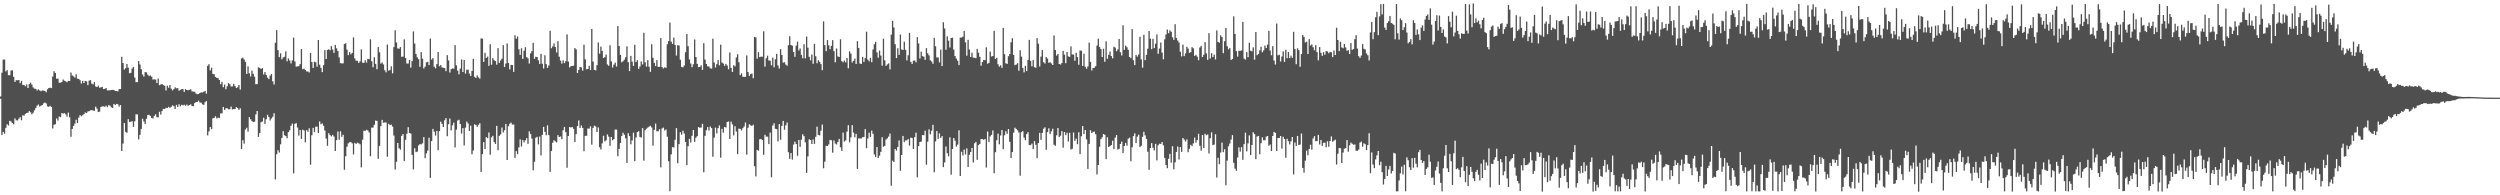 <svg xmlns="http://www.w3.org/2000/svg" width="1920" height="150"><path fill="#4f4f4f" d="M0 74.098h1v1.718H0zM1 55.81h1v47.916H1zM2 45.772h1v55.56H2zM3 45.73h1v56.947H3zM4 54.852h1v43.372H4zM5 53.877h1v41.54H5zM6 57.769h1v38.584H6zM7 57.826h1v34.94H7zM8 54.161h1v39.137H8zM9 53.948h1v40.521H9zM10 58.971h1v36.44H10zM11 62.919h1v27.987H11zM12 61.568h1v30.781H12zM13 61.66h1v30.868H13zM14 61.458h1v29.657H14zM15 63.865h1v26.104H15zM16 62.092h1v30.25H16zM17 65.144h1v23.45H17zM18 65.342h1v23.465H18zM19 66.259h1v21.242H19zM20 64.844h1v21.934H20zM21 67.588h1v18.941H21zM22 64.573h1v20.737H22zM23 63.452h1v22.79H23zM24 64.984h1v22.81H24zM25 67.099h1v19.483H25zM26 68.122h1v16.619H26zM27 68.267h1v14.745H27zM28 69.498h1v11.656H28zM29 68.616h1v11.67H29zM30 69.416h1v12.394H30zM31 70.082h1v11.127H31zM32 69.411h1v11.232H32zM33 69.576h1v9.806H33zM34 69.9h1v8.772H34zM35 70.833h1v8.64H35zM36 68.571h1v13.082H36zM37 67.576h1v14.489H37zM38 67.351h1v13.972H38zM39 67.666h1v14.548H39zM40 58.758h1v39.92H40zM41 54.668h1v41.2H41zM42 56.026h1v39.347H42zM43 60.419h1v30.549H43zM44 60.409h1v32.176H44zM45 63.523h1v25.929H45zM46 63.544h1v26.437H46zM47 62.977h1v23.837H47zM48 61.008h1v26.215H48zM49 61.987h1v24.901H49zM50 62.454h1v25.353H50zM51 63.14h1v26.412H51zM52 62.106h1v24.394H52zM53 62.199h1v27.911H53zM54 55.707h1v49.348H54zM55 57.89h1v41.11H55zM56 58.688h1v38.004H56zM57 59.577h1v35.355H57zM58 57.012h1v34.933H58zM59 60.464h1v34.073H59zM60 60.569h1v29.763H60zM61 61.604h1v26.767H61zM62 64.149h1v25.181H62zM63 62.074h1v26.456H63zM64 63.739h1v23.927H64zM65 62.108h1v24.286H65zM66 62.511h1v24.347H66zM67 65.403h1v20.274H67zM68 61.883h1v23.475H68zM69 61.601h1v23.13H69zM70 64.185h1v20.4H70zM71 64.805h1v20.058H71zM72 63.04h1v22.07H72zM73 66.423h1v15.478H73zM74 66.853h1v16.59H74zM75 65.82h1v20.232H75zM76 67.327h1v18.393H76zM77 67.134h1v15.065H77zM78 66.676h1v15.002H78zM79 68.407h1v13.257H79zM80 68.27h1v13.786H80zM81 67.652h1v13.492H81zM82 69.418h1v12.924H82zM83 69.394h1v11.345H83zM84 69.364h1v11.777H84zM85 69.069h1v13.371H85zM86 69.018h1v13.859H86zM87 69.063h1v10.773H87zM88 69.912h1v10.728H88zM89 69.939h1v9.855H89zM90 70.214h1v9.885H90zM91 68.397h1v13.474H91zM92 68.343h1v12.337H92zM93 43.611h1v72.399H93zM94 48.454h1v61.776H94zM95 53.428h1v41.096H95zM96 52.386h1v48.873H96zM97 49.094h1v52.771H97zM98 51.95h1v39.536H98zM99 56.268h1v37.47H99zM100 55.896h1v37.553H100zM101 52.644h1v40.462H101zM102 51.529h1v45.916H102zM103 59.52h1v33.595H103zM104 63.122h1v24.668H104zM105 63.029h1v24.836H105zM106 46.889h1v60.227H106zM107 49.515h1v54.004H107zM108 53.118h1v45.911H108zM109 57.168h1v34.013H109zM110 58.821h1v34.461H110zM111 55.409h1v39.754H111zM112 55.548h1v35.621H112zM113 57.356h1v31.01H113zM114 58.457h1v29.689H114zM115 57.931h1v31.107H115zM116 58.907h1v31.707H116zM117 61.1h1v29.869H117zM118 60.934h1v28.104H118zM119 61.08h1v26.721H119zM120 63.741h1v26.217H120zM121 60.339h1v29.82H121zM122 65.422h1v20.453H122zM123 64.894h1v23.145H123zM124 64.576h1v20.677H124zM125 65.395h1v18.237H125zM126 65.856h1v17.866H126zM127 69.495h1v13.297H127zM128 65.773h1v17.206H128zM129 67.381h1v14.654H129zM130 65.284h1v17.597H130zM131 68.023h1v14.033H131zM132 69.374h1v11.548H132zM133 68.496h1v13.053H133zM134 67.049h1v16.648H134zM135 67.854h1v12.698H135zM136 67.616h1v14.518H136zM137 69.642h1v10.432H137zM138 69.003h1v12.643H138zM139 68.522h1v11.955H139zM140 68.405h1v12.499H140zM141 70.577h1v9.857H141zM142 68.437h1v12.724H142zM143 69.126h1v11.191H143zM144 69.344h1v11.895H144zM145 68.989h1v11.641H145zM146 68.579h1v11.556H146zM147 70.171h1v11.312H147zM148 70.417h1v11.15H148zM149 70.461h1v8.724H149zM150 71.827h1v6.603H150zM151 72.389h1v5.938H151zM152 72.212h1v5.164H152zM153 71.437h1v7.241H153zM154 70.904h1v7.956H154zM155 71.007h1v9.112H155zM156 70.429h1v10.105H156zM157 69.789h1v8.775H157zM158 71.934h1v5.663H158zM159 50.521h1v53.395H159zM160 49.321h1v51.635H160zM161 54.06h1v43.541H161zM162 51.992h1v47.188H162zM163 56.753h1v34.11H163zM164 57.018h1v33.551H164zM165 59.086h1v30.198H165zM166 59.807h1v31.177H166zM167 60.044h1v30.265H167zM168 61.437h1v29.128H168zM169 64.688h1v22.389H169zM170 62.892h1v24.197H170zM171 66.962h1v15.168H171zM172 64.917h1v19.547H172zM173 68.557h1v14.593H173zM174 66.272h1v16.89H174zM175 63.776h1v20.136H175zM176 64.644h1v19.296H176zM177 66.408h1v15.47H177zM178 66.371h1v17.681H178zM179 64.391h1v19.399H179zM180 66.066h1v17.671H180zM181 67.595h1v14.665H181zM182 67.044h1v15.912H182zM183 65.266h1v19.166H183zM184 68.805h1v14.335H184zM185 44.88h1v69.601H185zM186 44.3h1v63.367H186zM187 45.649h1v64.679H187zM188 47.53h1v51.946H188zM189 56.784h1v41.292H189zM190 50.95h1v50.176H190zM191 56.302h1v33.596H191zM192 58.704h1v32.889H192zM193 54.198h1v38.838H193zM194 56.755h1v37.015H194zM195 58.88h1v34.563H195zM196 64.646h1v23.266H196zM197 64.571h1v20.669H197zM198 51.698h1v53.476H198zM199 52.216h1v49.905H199zM200 53.004h1v40.823H200zM201 52.333h1v40.935H201zM202 57.118h1v33.285H202zM203 55.348h1v39.851H203zM204 57.669h1v33.911H204zM205 59.654h1v28.488H205zM206 60.777h1v29.066H206zM207 58.093h1v34.467H207zM208 56.858h1v34.151H208zM209 62.44h1v27.189H209zM210 64.945h1v22.05H210zM211 32.808h1v105.013H211zM212 23.123h1v95.378H212zM213 38.512h1v76.851H213zM214 43.945h1v73.181H214zM215 40.967h1v69.889H215zM216 45.563h1v60.394H216zM217 44.145h1v56.604H217zM218 43.568h1v60.324H218zM219 39.472h1v65.053H219zM220 47.101h1v59.1H220zM221 44.891h1v56.611H221zM222 46.444h1v53.676H222zM223 48.705h1v47.888H223zM224 46.406h1v48.501H224zM225 28.894h1v104.29H225zM226 47.169h1v47.923H226zM227 51.178h1v43.394H227zM228 50.978h1v46.97H228zM229 50.788h1v53.347H229zM230 49.248h1v50.609H230zM231 37.625h1v69.038H231zM232 53.14h1v46.426H232zM233 52.665h1v47.555H233zM234 53.702h1v55.613H234zM235 54.81h1v45.114H235zM236 54.955h1v46.195H236zM237 55.655h1v42.909H237zM238 40.656h1v85.856H238zM239 47.667h1v56.24H239zM240 52.179h1v46.02H240zM241 47.399h1v54.095H241zM242 47.806h1v49.53H242zM243 51.207h1v46.067H243zM244 30.709h1v71.369H244zM245 49.652h1v43.628H245zM246 52.129h1v43.302H246zM247 55.375h1v39.382H247zM248 50.078h1v46.541H248zM249 38.485h1v61.756H249zM250 45.293h1v61.075H250zM251 38.341h1v73.636H251zM252 37.853h1v64.459H252zM253 38.593h1v65.181H253zM254 35.45h1v69.318H254zM255 38.04h1v65.545H255zM256 40.577h1v64.331H256zM257 34.442h1v81.523H257zM258 37.119h1v70.517H258zM259 39.202h1v61.819H259zM260 44.104h1v63.158H260zM261 48.487h1v52.396H261zM262 48.685h1v56.415H262zM263 48.707h1v54.788H263zM264 33.758h1v96.588H264zM265 33.276h1v86.761H265zM266 38.1h1v74.603H266zM267 42.365h1v67.709H267zM268 39.999h1v69.22H268zM269 41.737h1v67.402H269zM270 40.675h1v69.445H270zM271 28.735h1v89.903H271zM272 44.915h1v64.788H272zM273 46.667h1v63.863H273zM274 46.702h1v62.891H274zM275 48.327h1v61.714H275zM276 47.084h1v63.73H276zM277 37.923h1v90.655H277zM278 48.06h1v59.27H278zM279 48.278h1v52.107H279zM280 46.259h1v54.248H280zM281 48.077h1v51.592H281zM282 45.188h1v55.019H282zM283 45.49h1v56.265H283zM284 30.179h1v89.853H284zM285 47.001h1v51.048H285zM286 51.642h1v46.372H286zM287 43.979h1v51.866H287zM288 49.047h1v43.5H288zM289 53.167h1v39.696H289zM290 36.151h1v85.846H290zM291 40.116h1v71.889H291zM292 48.835h1v48.051H292zM293 47.958h1v44.123H293zM294 49.507h1v44.816H294zM295 53.953h1v40.105H295zM296 55.537h1v38.512H296zM297 34.218h1v86.144H297zM298 54.261h1v40.84H298zM299 53.836h1v42.284H299zM300 50.933h1v44.775H300zM301 56.329h1v40.887H301zM302 36.182h1v67.903H302zM303 23.237h1v106.941H303zM304 32.593h1v91.607H304zM305 37.147h1v72.698H305zM306 37.446h1v76.429H306zM307 36.126h1v78.818H307zM308 43.603h1v60.759H308zM309 43.474h1v59.511H309zM310 30.274h1v93.411H310zM311 44.47h1v62.897H311zM312 48.779h1v53.907H312zM313 48.763h1v48.911H313zM314 46.012h1v56.151H314zM315 51.898h1v50.695H315zM316 46.962h1v71.953H316zM317 24.18h1v105.993H317zM318 33.417h1v80.429H318zM319 41.431h1v75.417H319zM320 44.046h1v72.404H320zM321 45.456h1v66.274H321zM322 51.288h1v59.412H322zM323 40.014h1v70.901H323zM324 45.053h1v65.035H324zM325 52.583h1v52.693H325zM326 51.223h1v70.294H326zM327 47.968h1v69.824H327zM328 47.442h1v68.207H328zM329 49.946h1v55.817H329zM330 29.67h1v106.924H330zM331 45.713h1v62.693H331zM332 44.614h1v54.362H332zM333 51.241h1v49.857H333zM334 52.476h1v51.677H334zM335 49.231h1v51.314H335zM336 39.995h1v75.369H336zM337 50.872h1v49.851H337zM338 49.959h1v43.478H338zM339 51.757h1v43.408H339zM340 52.063h1v45.48H340zM341 52.271h1v40.109H341zM342 54.653h1v36.072H342zM343 42.358h1v62.239H343zM344 46.388h1v48.996H344zM345 55.684h1v35.338H345zM346 53.134h1v47.011H346zM347 52.5h1v43.746H347zM348 52.8h1v41.36H348zM349 34.725h1v78.529H349zM350 50.183h1v49.425H350zM351 54.23h1v38.34H351zM352 57.08h1v34.851H352zM353 52.677h1v42.571H353zM354 45.66h1v56.91H354zM355 55.278h1v43.13H355zM356 46.081h1v65.628H356zM357 56.535h1v41.506H357zM358 53.566h1v39.804H358zM359 53.516h1v41.351H359zM360 56.49h1v44.139H360zM361 58.306h1v38.28H361zM362 54.506h1v63.977H362zM363 45.148h1v70.473H363zM364 58.993h1v36.432H364zM365 59.903h1v36.093H365zM366 57.889h1v39.515H366zM367 59.382h1v36.477H367zM368 60.434h1v34.246H368zM369 29.495h1v102.53H369zM370 29.694h1v88.687H370zM371 47.53h1v61.619H371zM372 40.547h1v73.941H372zM373 44.506h1v60.836H373zM374 43.475h1v62.641H374zM375 50.521h1v51.232H375zM376 33.958h1v84.866H376zM377 49.705h1v55.84H377zM378 44.587h1v59.703H378zM379 46.234h1v62.919H379zM380 46.963h1v63.553H380zM381 49.675h1v47H381zM382 36.958h1v78.391H382zM383 48.29h1v56.027H383zM384 46.515h1v56.691H384zM385 45.126h1v52.82H385zM386 34.663h1v67.077H386zM387 51.464h1v48.562H387zM388 48.815h1v46.401H388zM389 33.402h1v89.475H389zM390 48.346h1v48.698H390zM391 53.31h1v41.764H391zM392 49.837h1v44.328H392zM393 49.976h1v45.709H393zM394 55.198h1v40.469H394zM395 27.01h1v94.306H395zM396 29.749h1v86.339H396zM397 27.986h1v90.381H397zM398 37.874h1v75.322H398zM399 42.202h1v64.828H399zM400 37.051h1v75.441H400zM401 45.195h1v62.354H401zM402 38.986h1v70.379H402zM403 36.255h1v71.478H403zM404 43.893h1v62.213H404zM405 44.802h1v65.658H405zM406 48.78h1v52.111H406zM407 41.019h1v61.864H407zM408 39.328h1v67.099H408zM409 32.864h1v97.906H409zM410 45.214h1v78.977H410zM411 43.553h1v62.228H411zM412 43.789h1v61.295H412zM413 46.301h1v64.592H413zM414 49.114h1v55.72H414zM415 41.366h1v78.002H415zM416 48.958h1v54.597H416zM417 52.653h1v44.766H417zM418 42.44h1v58.854H418zM419 49.25h1v54.629H419zM420 52.13h1v44.14H420zM421 50.254h1v53.535H421zM422 23.651h1v108.364H422zM423 37.069h1v78.95H423zM424 35.632h1v73.987H424zM425 33.406h1v74.248H425zM426 36.17h1v72.419H426zM427 40.293h1v69.046H427zM428 31.688h1v72.097H428zM429 43.595h1v61.648H429zM430 46.509h1v58.261H430zM431 48.834h1v58.042H431zM432 46.394h1v53.59H432zM433 48.483h1v48.977H433zM434 47.008h1v54.531H434zM435 26.402h1v102.392H435zM436 47.313h1v57.155H436zM437 51.741h1v45.801H437zM438 50.789h1v47.144H438zM439 50.62h1v46.931H439zM440 50.413h1v48.489H440zM441 36.901h1v72.224H441zM442 37.951h1v65.064H442zM443 56.061h1v40.749H443zM444 53.743h1v38.797H444zM445 51.459h1v46.792H445zM446 51.759h1v44.559H446zM447 54.256h1v43.981H447zM448 34.319h1v81.839H448zM449 45.57h1v58.794H449zM450 53.135h1v51.105H450zM451 52.966h1v45.732H451zM452 50.477h1v48.295H452zM453 53.807h1v43.191H453zM454 22.27h1v88.813H454zM455 47.294h1v50.963H455zM456 53.7h1v42.838H456zM457 54.066h1v43.054H457zM458 50.059h1v51.371H458zM459 32.627h1v65.291H459zM460 41.234h1v71.837H460zM461 35.794h1v79.074H461zM462 39.072h1v71.058H462zM463 44.549h1v59.696H463zM464 43.922h1v64.654H464zM465 41.865h1v65.905H465zM466 49.515h1v53.705H466zM467 50.558h1v54.393H467zM468 34.769h1v77.192H468zM469 47.115h1v58.1H469zM470 51.862h1v55.883H470zM471 49.636h1v57.137H471zM472 48.153h1v51.384H472zM473 51.123h1v48.389H473zM474 20.025h1v99.988H474zM475 35.385h1v79.007H475zM476 42.187h1v67.66H476zM477 47.827h1v56.669H477zM478 47.053h1v54.866H478zM479 45.817h1v57.677H479zM480 43.96h1v62.296H480zM481 35.574h1v89.543H481zM482 47.78h1v54.522H482zM483 54.56h1v49.986H483zM484 42.915h1v67.953H484zM485 47.318h1v60.53H485zM486 50.598h1v51.237H486zM487 34.402h1v89.377H487zM488 47.65h1v57.96H488zM489 46.239h1v55.234H489zM490 52.872h1v47.895H490zM491 51.031h1v54.125H491zM492 47.154h1v58.45H492zM493 49.485h1v48.924H493zM494 25.154h1v98.253H494zM495 47.8h1v52.181H495zM496 51.128h1v47.73H496zM497 46.204h1v51.815H497zM498 51.195h1v46.067H498zM499 55.139h1v41.444H499zM500 34.01h1v63.868H500zM501 44.385h1v67.509H501zM502 48.289h1v51.448H502zM503 50.627h1v44.278H503zM504 46.187h1v54.667H504zM505 51.344h1v49.425H505zM506 51.335h1v47.873H506zM507 29.252h1v99.255H507zM508 51.489h1v47.183H508zM509 52.59h1v45.428H509zM510 51.69h1v48.521H510zM511 52.046h1v47.402H511zM512 33.979h1v71.048H512zM513 31.561h1v92.276H513zM514 17.284h1v129.596H514zM515 31.997h1v86.519H515zM516 33.717h1v79.275H516zM517 28.859h1v84.38H517zM518 34.546h1v72.749H518zM519 42.65h1v55.769H519zM520 34.644h1v90.677H520zM521 35.032h1v75.685H521zM522 45.885h1v55.715H522zM523 51.377h1v52.116H523zM524 51.724h1v48.698H524zM525 50.275h1v52.273H525zM526 40.083h1v68.976H526zM527 26.111h1v100.758H527zM528 35.504h1v76.8H528zM529 45.599h1v61.053H529zM530 48.811h1v60.654H530zM531 51.598h1v52.675H531zM532 49.341h1v50.506H532zM533 30.311h1v78.65H533zM534 43.769h1v62.02H534zM535 49.04h1v55.563H535zM536 51.544h1v46.046H536zM537 51.38h1v46.746H537zM538 50.153h1v47.763H538zM539 53.734h1v41.365H539zM540 33.199h1v99.093H540zM541 45.782h1v58.562H541zM542 49.136h1v50.913H542zM543 50.948h1v46.626H543zM544 51.121h1v49.139H544zM545 52.489h1v44.704H545zM546 52.806h1v45.539H546zM547 29.72h1v90.65H547zM548 47.971h1v57.735H548zM549 51.869h1v46.139H549zM550 49.323h1v53.151H550zM551 46.136h1v52.248H551zM552 50.191h1v46.169H552zM553 34.29h1v86.781H553zM554 48.038h1v50.913H554zM555 48.778h1v53.108H555zM556 50.583h1v46.962H556zM557 49.044h1v48.887H557zM558 50.304h1v43.381H558zM559 53.223h1v40.081H559zM560 40.268h1v66.48H560zM561 52.17h1v41.277H561zM562 55.254h1v40.287H562zM563 50.06h1v53.923H563zM564 50.991h1v45.96H564zM565 44.109h1v56.959H565zM566 41.672h1v76.685H566zM567 47.796h1v50.967H567zM568 57.727h1v41.319H568zM569 56.383h1v43.79H569zM570 58.993h1v39.442H570zM571 59.023h1v38.144H571zM572 59.044h1v35.034H572zM573 42.537h1v76.221H573zM574 55.271h1v42.85H574zM575 58.251h1v37.206H575zM576 56.932h1v39.305H576zM577 56.483h1v40.246H577zM578 60.097h1v35.717H578zM579 28.433h1v99.211H579zM580 28.793h1v106.754H580zM581 45.071h1v70.086H581zM582 40.073h1v75.699H582zM583 43.85h1v63.11H583zM584 43.458h1v63.246H584zM585 43.59h1v63.979H585zM586 24.075h1v94.796H586zM587 51.2h1v52.291H587zM588 44.701h1v60.235H588zM589 42.737h1v62.203H589zM590 46.402h1v64.243H590zM591 46.694h1v55.12H591zM592 50.102h1v86.093H592zM593 44.236h1v52.155H593zM594 51.674h1v43.008H594zM595 45.514h1v53.409H595zM596 41.36h1v57.83H596zM597 50.292h1v58.236H597zM598 52.627h1v42.648H598zM599 37.783h1v69.53H599zM600 42.252h1v54.426H600zM601 48.07h1v44.795H601zM602 47.754h1v51.897H602zM603 49.56h1v46.676H603zM604 50.46h1v43.632H604zM605 34.703h1v82.243H605zM606 27.795h1v94.193H606zM607 34.632h1v82.858H607zM608 35.008h1v87.56H608zM609 39.877h1v71.188H609zM610 43.622h1v65.157H610zM611 35.024h1v75.579H611zM612 31.962h1v87.671H612zM613 38.738h1v68.794H613zM614 37.228h1v75.566H614zM615 42.182h1v65.108H615zM616 44.761h1v58.374H616zM617 34.02h1v70.565H617zM618 44.778h1v64.547H618zM619 28.045h1v104.732H619zM620 36.614h1v83.518H620zM621 43.655h1v63.333H621zM622 46.344h1v61.154H622zM623 41.893h1v68.688H623zM624 48.961h1v58.222H624zM625 33.631h1v76.853H625zM626 43.199h1v61.879H626zM627 48.606h1v48.655H627zM628 46.273h1v57.287H628zM629 47.446h1v56.516H629zM630 49.257h1v51.14H630zM631 53.891h1v41.751H631zM632 16.439h1v112.797H632zM633 34.67h1v89.479H633zM634 39.275h1v72.689H634zM635 30.795h1v81.321H635zM636 34.798h1v76.171H636zM637 37.794h1v69.67H637zM638 35.203h1v72.506H638zM639 30.812h1v86.449H639zM640 39.262h1v68.584H640zM641 47.825h1v62.433H641zM642 37.197h1v73.756H642zM643 43.38h1v65.638H643zM644 43.725h1v62.954H644zM645 30.144h1v82.946H645zM646 46.944h1v68.94H646zM647 47.857h1v53.964H647zM648 46.496h1v62.267H648zM649 47.924h1v59.893H649zM650 44.636h1v56.473H650zM651 52.42h1v43.734H651zM652 39.429h1v69.895H652zM653 41.161h1v64.356H653zM654 48.048h1v48.032H654zM655 46.778h1v55.078H655zM656 44.982h1v60.414H656zM657 49.17h1v53.624H657zM658 31.647h1v98.069H658zM659 36.825h1v69.44H659zM660 48.82h1v57.62H660zM661 49.057h1v57.246H661zM662 43.668h1v61.689H662zM663 47.518h1v57.641H663zM664 44.601h1v54.557H664zM665 24.345h1v89.486H665zM666 45.769h1v60.684H666zM667 47.1h1v54.835H667zM668 44.456h1v60.706H668zM669 47.772h1v52.575H669zM670 38.002h1v64.799H670zM671 34.002h1v84.614H671zM672 32.149h1v88.538H672zM673 40.213h1v72.687H673zM674 44.304h1v77.03H674zM675 38.783h1v80.741H675zM676 42.649h1v74.009H676zM677 50.438h1v55.005H677zM678 29.77h1v82.895H678zM679 46.359h1v65.658H679zM680 50.592h1v56.596H680zM681 49.461h1v56.753H681zM682 48.684h1v56.242H682zM683 53.319h1v49.218H683zM684 26.636h1v115.996H684zM685 16.017h1v107.381H685zM686 21.114h1v103.325H686zM687 33.964h1v80.448H687zM688 44.589h1v71.144H688zM689 37.087h1v75.758H689zM690 42.066h1v65.831H690zM691 26.498h1v104.669H691zM692 37.926h1v81.091H692zM693 38.423h1v65.969H693zM694 32.004h1v77.14H694zM695 38.246h1v69.582H695zM696 46.397h1v61.373H696zM697 42.419h1v64.334H697zM698 25.256h1v86.54H698zM699 47.483h1v58.211H699zM700 49.091h1v56.943H700zM701 46.622h1v67.764H701zM702 46.449h1v58.896H702zM703 47.896h1v54.002H703zM704 28.518h1v107.656H704zM705 33.406h1v78.838H705zM706 44.916h1v64.158H706zM707 39.627h1v69.104H707zM708 43.11h1v60.638H708zM709 43.528h1v60.291H709zM710 45.969h1v54.387H710zM711 36.973h1v89.484H711zM712 40.929h1v67.853H712zM713 42.471h1v56.888H713zM714 46.284h1v56.866H714zM715 47.189h1v53.222H715zM716 48.96h1v46.927H716zM717 29.094h1v103.217H717zM718 35.516h1v73.122H718zM719 44.08h1v56.589H719zM720 44.147h1v62.513H720zM721 47.923h1v54.596H721zM722 38.113h1v67.807H722zM723 50.761h1v53.719H723zM724 17.095h1v111.289H724zM725 21.846h1v102.939H725zM726 38.208h1v74.252H726zM727 27.922h1v89.735H727zM728 31.233h1v88.852H728zM729 36.45h1v69.025H729zM730 29.172h1v104.959H730zM731 28.94h1v85.542H731zM732 38.106h1v67.887H732zM733 43.038h1v65.009H733zM734 45.004h1v67.536H734zM735 46.644h1v64.405H735zM736 49.972h1v50.137H736zM737 28.807h1v106.371H737zM738 28.898h1v87.657H738zM739 28.167h1v91.188H739zM740 23.794h1v91.086H740zM741 32.523h1v86.159H741zM742 42.752h1v71.198H742zM743 30.576h1v97.733H743zM744 38.035h1v80.854H744zM745 43.76h1v72.967H745zM746 40.473h1v73.144H746zM747 44.241h1v80.581H747zM748 44.317h1v65.737H748zM749 44.706h1v64.28H749zM750 37.509h1v85.232H750zM751 40.457h1v71.002H751zM752 43.642h1v66.884H752zM753 50.476h1v56.311H753zM754 47.68h1v59.126H754zM755 46.017h1v61.354H755zM756 46.255h1v60.451H756zM757 36.362h1v92.303H757zM758 48.968h1v52.059H758zM759 48.278h1v60.88H759zM760 39.641h1v65.13H760zM761 43.433h1v60.165H761zM762 43.055h1v57.16H762zM763 23.67h1v109.348H763zM764 45.266h1v71.608H764zM765 44.327h1v63.393H765zM766 49.372h1v53.265H766zM767 51.206h1v59.621H767zM768 50.143h1v53.87H768zM769 52.103h1v47.744H769zM770 21.39h1v93.192H770zM771 41.649h1v62.223H771zM772 48.585h1v52.184H772zM773 49.123h1v53.634H773zM774 43.167h1v55.937H774zM775 41.468h1v67.47H775zM776 32.448h1v88.921H776zM777 29.392h1v87.332H777zM778 42.118h1v59.777H778zM779 50.021h1v48.015H779zM780 49.554h1v49.479H780zM781 48.469h1v51.667H781zM782 54.322h1v47.397H782zM783 38.624h1v96.293H783zM784 43.455h1v58.07H784zM785 52.165h1v48.496H785zM786 55.583h1v50.159H786zM787 50.557h1v57.116H787zM788 54.567h1v48.429H788zM789 46.048h1v55.47H789zM790 30.634h1v80.73H790zM791 46.703h1v64.801H791zM792 50.924h1v59.36H792zM793 46.125h1v68.413H793zM794 51.605h1v56.808H794zM795 52.095h1v59.13H795zM796 29.27h1v92.246H796zM797 33.541h1v76.327H797zM798 51.063h1v50.986H798zM799 43.477h1v63.958H799zM800 38.466h1v63.617H800zM801 47.767h1v51.031H801zM802 48.778h1v49.032H802zM803 43.705h1v71.34H803zM804 44.991h1v56.501H804zM805 48.241h1v50.305H805zM806 47.751h1v55.223H806zM807 48.755h1v52.13H807zM808 49.905h1v48.965H808zM809 27.253h1v83.865H809zM810 38.367h1v73.626H810zM811 42.715h1v61.221H811zM812 41.438h1v56.913H812zM813 49.167h1v56.077H813zM814 49.571h1v54.605H814zM815 48.448h1v52.264H815zM816 39.127h1v74.27H816zM817 42.002h1v59.373H817zM818 48.537h1v55.237H818zM819 39.983h1v61.941H819zM820 43.339h1v65.359H820zM821 43.695h1v58.29H821zM822 35.583h1v79.191H822zM823 41.771h1v72.489H823zM824 41.92h1v59.892H824zM825 46.627h1v61.531H825zM826 40.571h1v65.943H826zM827 43.848h1v66.887H827zM828 49.719h1v51.882H828zM829 38.769h1v79.603H829zM830 38.968h1v65.702H830zM831 50.662h1v46.163H831zM832 41.243h1v61.755H832zM833 51.269h1v48.587H833zM834 52.776h1v54.299H834zM835 51.023h1v78.642H835zM836 32.723h1v77.837H836zM837 47.534h1v52.513H837zM838 54.138h1v47.983H838zM839 52.217h1v48.986H839zM840 52.02h1v49.032H840zM841 50.784h1v52.344H841zM842 35.038h1v98.933H842zM843 29.709h1v96.988H843zM844 36.137h1v76.555H844zM845 37.707h1v69.126H845zM846 43.767h1v61.67H846zM847 37.423h1v65.492H847zM848 47.434h1v56.109H848zM849 31.726h1v90.493H849zM850 45.083h1v60.278H850zM851 42.15h1v70.742H851zM852 39.601h1v72.648H852zM853 43.083h1v68.304H853zM854 44.804h1v63.269H854zM855 35.877h1v78.654H855zM856 36.563h1v69.123H856zM857 39.346h1v64.41H857zM858 38.011h1v76.829H858zM859 29.894h1v84.408H859zM860 40.098h1v70.473H860zM861 42.598h1v66.14H861zM862 19.389h1v98.173H862zM863 38.315h1v73.77H863zM864 35.072h1v74.655H864zM865 36.288h1v75.547H865zM866 38.3h1v68.235H866zM867 43.765h1v61.983H867zM868 44.691h1v79.162H868zM869 22.391h1v90.772H869zM870 46.285h1v58.247H870zM871 49.953h1v52.429H871zM872 42.208h1v67.732H872zM873 43.537h1v61.369H873zM874 41.872h1v61.547H874zM875 28.204h1v84.752H875zM876 45.551h1v66.356H876zM877 51.955h1v53.141H877zM878 26.689h1v74.553H878zM879 46.164h1v57.827H879zM880 42.121h1v64.54H880zM881 37.418h1v79.118H881zM882 23.804h1v106.624H882zM883 29.673h1v84.028H883zM884 37.782h1v72.157H884zM885 29.775h1v83.694H885zM886 36.9h1v78.605H886zM887 33.549h1v76.94H887zM888 26.493h1v96.701H888zM889 41.334h1v70.273H889zM890 37.251h1v73.122H890zM891 32.644h1v77.914H891zM892 40.4h1v68.67H892zM893 45.511h1v66.099H893zM894 30.22h1v91.028H894zM895 26.493h1v100.243H895zM896 22.695h1v106.488H896zM897 25.497h1v96.442H897zM898 23.344h1v94.824H898zM899 24.427h1v100.511H899zM900 28.607h1v83.722H900zM901 30.634h1v99.438H901zM902 18.57h1v106.175H902zM903 29.135h1v87.525H903zM904 31.13h1v81.42H904zM905 32.675h1v89.77H905zM906 39.747h1v73.21H906zM907 43.312h1v73.333H907zM908 34.272h1v71.735H908zM909 43.128h1v64.054H909zM910 41.013h1v67.679H910zM911 35.943h1v71.124H911zM912 37.309h1v79.591H912zM913 40.591h1v73.7H913zM914 40.052h1v71.174H914zM915 36.203h1v76.073H915zM916 37.139h1v72.927H916zM917 42.979h1v62.662H917zM918 42.157h1v67.377H918zM919 43.523h1v64.077H919zM920 46.22h1v56.515H920zM921 36.529h1v75.471H921zM922 35.197h1v80.53H922zM923 43.798h1v59.923H923zM924 42.095h1v71.609H924zM925 32.363h1v70.388H925zM926 41.024h1v62.851H926zM927 45.912h1v57.38H927zM928 25.457h1v92.399H928zM929 44.936h1v61.188H929zM930 40.882h1v60.75H930zM931 43.801h1v67.666H931zM932 41.95h1v69.092H932zM933 45.659h1v57.392H933zM934 23.344h1v112.983H934zM935 32.246h1v88.953H935zM936 32.8h1v93.286H936zM937 27.15h1v90.011H937zM938 28.484h1v81.05H938zM939 40.855h1v75.98H939zM940 31.658h1v82.936H940zM941 21.45h1v120.837H941zM942 35.489h1v87.842H942zM943 37.874h1v74.521H943zM944 36.892h1v73.32H944zM945 46.022h1v61.195H945zM946 45.303h1v58.455H946zM947 12.519h1v112.52H947zM948 26.082h1v103.398H948zM949 39.224h1v91.874H949zM950 43.445h1v77.554H950zM951 38.951h1v74.204H951zM952 39.068h1v77.347H952zM953 38.724h1v74.296H953zM954 16.808h1v105.936H954zM955 45.038h1v65.657H955zM956 45.757h1v56.177H956zM957 39.994h1v76.231H957zM958 43.911h1v66.2H958zM959 32.832h1v71.137H959zM960 38.944h1v80.164H960zM961 39.427h1v71.945H961zM962 36.374h1v65.223H962zM963 45.833h1v57.196H963zM964 24.578h1v97.711H964zM965 42.382h1v62.451H965zM966 41.444h1v62.938H966zM967 38.683h1v79.787H967zM968 35.92h1v74.062H968zM969 40.139h1v65.356H969zM970 38.673h1v69.048H970zM971 35.043h1v72.692H971zM972 36.92h1v68.017H972zM973 34.236h1v70.212H973zM974 23.726h1v88.153H974zM975 38.883h1v72.111H975zM976 42.453h1v73.568H976zM977 35.452h1v68.99H977zM978 46.484h1v54.782H978zM979 49.557h1v52.496H979zM980 18.056h1v97.964H980zM981 42.514h1v63.448H981zM982 42.058h1v63.892H982zM983 47.202h1v57.261H983zM984 43.37h1v70.737H984zM985 39.483h1v65.603H985zM986 47.519h1v59.235H986zM987 38.232h1v82.891H987zM988 44.695h1v61.929H988zM989 39.96h1v68.504H989zM990 44.607h1v66.291H990zM991 42.751h1v65.76H991zM992 44.405h1v60.815H992zM993 24.398h1v109.533H993zM994 37.693h1v71.736H994zM995 49.319h1v62.816H995zM996 37.107h1v67.296H996zM997 38.499h1v72.934H997zM998 51.234h1v59.787H998zM999 41.531h1v61.036H999zM1000 26.866h1v102.106H1000zM1001 28.327h1v104.255H1001zM1002 32.572h1v90.858H1002zM1003 32.027h1v83.692H1003zM1004 41.467h1v77.782H1004zM1005 30.063h1v84.373H1005zM1006 34.927h1v76.209H1006zM1007 34.096h1v80.788H1007zM1008 36.28h1v70.086H1008zM1009 38.62h1v65.965H1009zM1010 34.666h1v73.831H1010zM1011 40.052h1v68.288H1011zM1012 46.345h1v57.241H1012zM1013 36.128h1v74.871H1013zM1014 40.532h1v66.967H1014zM1015 42.885h1v69.198H1015zM1016 40.056h1v69.6H1016zM1017 42.036h1v67.604H1017zM1018 39.247h1v73.908H1018zM1019 39.454h1v69.024H1019zM1020 40.914h1v71.781H1020zM1021 39.84h1v68.473H1021zM1022 40.128h1v64.634H1022zM1023 43.842h1v65.029H1023zM1024 38.782h1v69.214H1024zM1025 42.217h1v65.06H1025zM1026 21.302h1v105.071H1026zM1027 30.738h1v87.314H1027zM1028 39.249h1v74.346H1028zM1029 32.062h1v81.821H1029zM1030 36.399h1v88.809H1030zM1031 37.04h1v80.169H1031zM1032 33.782h1v80.464H1032zM1033 36.38h1v77.373H1033zM1034 39.012h1v68.567H1034zM1035 38.543h1v77.953H1035zM1036 41.401h1v70.248H1036zM1037 33.07h1v76.47H1037zM1038 38.32h1v72.081H1038zM1039 37.575h1v73.604H1039zM1040 30.061h1v80.892H1040zM1041 27.054h1v88.693H1041zM1042 37.341h1v78.497H1042zM1043 43.163h1v71.746H1043zM1044 44.425h1v65.101H1044zM1045 42.676h1v66.078H1045zM1046 33.888h1v78.807H1046zM1047 37.422h1v72.646H1047zM1048 38.053h1v72.767H1048zM1049 41.083h1v74.151H1049zM1050 42.465h1v68.939H1050zM1051 46.433h1v55.899H1051zM1052 24.94h1v108.084H1052zM1053 16.843h1v100.226H1053zM1054 30.087h1v96.317H1054zM1055 24.676h1v104.429H1055zM1056 13.26h1v109.175H1056zM1057 9.061h1v110.225H1057zM1058 26.994h1v88.982H1058zM1059 12.614h1v114.296H1059zM1060 3.215h1v121.013H1060zM1061 11.079h1v121.157H1061zM1062 2.984h1v138.714H1062zM1063 21.153h1v116.353H1063zM1064 23.008h1v104.387H1064zM1065 17.692h1v117.478H1065zM1066 16.286h1v113.842H1066zM1067 12.249h1v115.122H1067zM1068 17.636h1v115.64H1068zM1069 18.242h1v113.034H1069zM1070 19.086h1v98.256H1070zM1071 30.202h1v87.757H1071zM1072 3.137h1v143.872H1072zM1073 25.55h1v121.397H1073zM1074 30.404h1v108.212H1074zM1075 14.2h1v118.941H1075zM1076 15.526h1v112.43H1076zM1077 23.125h1v110.828H1077zM1078 20.927h1v105.639H1078zM1079 17.813h1v129.094H1079zM1080 24.969h1v95.882H1080zM1081 33.244h1v89.843H1081zM1082 32.16h1v96.302H1082zM1083 30.054h1v100.563H1083zM1084 34.026h1v87.435H1084zM1085 15.526h1v113.315H1085zM1086 17.678h1v103.576H1086zM1087 26.813h1v98.887H1087zM1088 22.643h1v105.853H1088zM1089 26.371h1v90.499H1089zM1090 30.767h1v84.313H1090zM1091 21.25h1v101.658H1091zM1092 19.506h1v105.594H1092zM1093 23.735h1v100.032H1093zM1094 15.013h1v119.394H1094zM1095 12.211h1v117.51H1095zM1096 11.06h1v117.461H1096zM1097 15.265h1v103.546H1097zM1098 6.458h1v117.706H1098zM1099 18.969h1v117.577H1099zM1100 34.25h1v102.041H1100zM1101 31.917h1v110.113H1101zM1102 16.116h1v114.792H1102zM1103 11.726h1v116.313H1103zM1104 23.417h1v100.642H1104zM1105 11.955h1v121.308H1105zM1106 20.61h1v119.809H1106zM1107 25.348h1v121.669H1107zM1108 22.65h1v106.597H1108zM1109 28.039h1v91.551H1109zM1110 28.72h1v82.636H1110zM1111 33.354h1v95.879H1111zM1112 12.37h1v119.761H1112zM1113 16.63h1v101.55H1113zM1114 20.933h1v102.937H1114zM1115 8.948h1v133.091H1115zM1116 27.95h1v89.788H1116zM1117 24.992h1v83.016H1117zM1118 12.018h1v117.929H1118zM1119 23.717h1v105.47H1119zM1120 26.316h1v104.088H1120zM1121 29.622h1v106.451H1121zM1122 25.52h1v103.041H1122zM1123 26.039h1v94.425H1123zM1124 26.034h1v105.307H1124zM1125 3.009h1v136.923H1125zM1126 23.518h1v104.117H1126zM1127 25.758h1v117.16H1127zM1128 3.391h1v130.845H1128zM1129 11.064h1v117.146H1129zM1130 20.952h1v111.015H1130zM1131 2.649h1v134.272H1131zM1132 17.733h1v121.384H1132zM1133 14.14h1v117.889H1133zM1134 17.161h1v113.313H1134zM1135 15.848h1v118.354H1135zM1136 18.642h1v119.938H1136zM1137 21.835h1v103.862H1137zM1138 15.408h1v121.276H1138zM1139 13.64h1v108.975H1139zM1140 24.662h1v105.888H1140zM1141 25.496h1v99.245H1141zM1142 36.158h1v91.001H1142zM1143 37.868h1v76.121H1143zM1144 23.197h1v120.717H1144zM1145 20.448h1v105.295H1145zM1146 19.501h1v106.455H1146zM1147 28.321h1v94.38H1147zM1148 27.623h1v93.152H1148zM1149 27.466h1v86.749H1149zM1150 20.504h1v103.114H1150zM1151 22.17h1v119.824H1151zM1152 18.372h1v103.8H1152zM1153 17.691h1v107.022H1153zM1154 25.982h1v108.616H1154zM1155 22.419h1v109.191H1155zM1156 20.651h1v99.268H1156zM1157 18.293h1v118.755H1157zM1158 3.844h1v139.747H1158zM1159 7.447h1v116.488H1159zM1160 21.403h1v100.998H1160zM1161 20.988h1v100.366H1161zM1162 31.404h1v86.908H1162zM1163 29.374h1v99.337H1163zM1164 11.7h1v123.196H1164zM1165 23.692h1v115.335H1165zM1166 22.636h1v118.234H1166zM1167 12.674h1v134.06H1167zM1168 21.368h1v105.506H1168zM1169 28.854h1v101.984H1169zM1170 26.958h1v94.51H1170zM1171 23.754h1v103.114H1171zM1172 16.543h1v110.293H1172zM1173 31.603h1v94.611H1173zM1174 28.164h1v96.718H1174zM1175 24.927h1v91.919H1175zM1176 32.856h1v90.243H1176zM1177 20.183h1v113.41H1177zM1178 11.417h1v119.741H1178zM1179 25.051h1v98.503H1179zM1180 25.64h1v90.97H1180zM1181 33.39h1v83.956H1181zM1182 26.401h1v94H1182zM1183 27.219h1v90.103H1183zM1184 5.07h1v142.069H1184zM1185 28.255h1v92.963H1185zM1186 18.147h1v117.967H1186zM1187 16.559h1v107.498H1187zM1188 26.239h1v113.665H1188zM1189 18.282h1v101.003H1189zM1190 11.47h1v127.358H1190zM1191 23.094h1v112.216H1191zM1192 21.156h1v112.371H1192zM1193 21.897h1v101.354H1193zM1194 22.409h1v106.852H1194zM1195 15.574h1v105.17H1195zM1196 30.856h1v98.604H1196zM1197 16.213h1v127.9H1197zM1198 15.817h1v120.738H1198zM1199 15.394h1v111.468H1199zM1200 18.702h1v106.995H1200zM1201 26.792h1v108.347H1201zM1202 33.484h1v96.49H1202zM1203 28.879h1v110.977H1203zM1204 12.381h1v132.206H1204zM1205 29.412h1v99.288H1205zM1206 29.464h1v93.152H1206zM1207 28.499h1v94.304H1207zM1208 31.702h1v85.058H1208zM1209 28.555h1v82.901H1209zM1210 3.356h1v140.692H1210zM1211 22.977h1v117.715H1211zM1212 17.336h1v113.928H1212zM1213 8.237h1v125.008H1213zM1214 19.424h1v107.951H1214zM1215 14.096h1v118.674H1215zM1216 17.627h1v107.014H1216zM1217 19.784h1v111.753H1217zM1218 8.882h1v118.186H1218zM1219 16.86h1v124.234H1219zM1220 16.584h1v121.095H1220zM1221 8.86h1v115.517H1221zM1222 23.453h1v97.482H1222zM1223 22.825h1v124.272H1223zM1224 23.299h1v116.318H1224zM1225 9.25h1v137.34H1225zM1226 22.069h1v119.87H1226zM1227 18.694h1v125.285H1227zM1228 18.982h1v110.974H1228zM1229 21.161h1v114.122H1229zM1230 13.045h1v122.758H1230zM1231 21.959h1v105.454H1231zM1232 16.055h1v106.758H1232zM1233 27.286h1v105H1233zM1234 30.417h1v95.861H1234zM1235 25.971h1v104.322H1235zM1236 17.324h1v125.864H1236zM1237 19.121h1v113.044H1237zM1238 27.56h1v91.939H1238zM1239 21.59h1v112.864H1239zM1240 16.498h1v130.42H1240zM1241 16.337h1v125.865H1241zM1242 16.161h1v130.81H1242zM1243 13.121h1v130.19H1243zM1244 23.673h1v123.272H1244zM1245 14.904h1v121.292H1245zM1246 18.628h1v114.795H1246zM1247 23.061h1v114.004H1247zM1248 18.522h1v119.315H1248zM1249 11.924h1v130.864H1249zM1250 12.76h1v124.69H1250zM1251 19.493h1v125.609H1251zM1252 4.844h1v133.13H1252zM1253 28.239h1v98.035H1253zM1254 27.28h1v102.961H1254zM1255 27.446h1v116.317H1255zM1256 4.832h1v132.953H1256zM1257 27.94h1v101.324H1257zM1258 31.069h1v93.643H1258zM1259 25.321h1v99.808H1259zM1260 13.359h1v110.824H1260zM1261 31.062h1v97.307H1261zM1262 27.464h1v97.301H1262zM1263 9.933h1v137.112H1263zM1264 12.517h1v120.962H1264zM1265 24.116h1v111.22H1265zM1266 7.19h1v129.423H1266zM1267 26.428h1v105.504H1267zM1268 23.65h1v98.984H1268zM1269 13.161h1v112.649H1269zM1270 16.427h1v108.582H1270zM1271 25.255h1v93.668H1271zM1272 15.013h1v123.522H1272zM1273 4.897h1v119.497H1273zM1274 27.87h1v88.475H1274zM1275 22.692h1v96.072H1275zM1276 17.03h1v121.762H1276zM1277 21.927h1v106.642H1277zM1278 21.46h1v106.371H1278zM1279 18.275h1v107.774H1279zM1280 23.46h1v102.957H1280zM1281 18.272h1v108.512H1281zM1282 4.719h1v133.211H1282zM1283 16.154h1v114.544H1283zM1284 27.074h1v108.161H1284zM1285 15.517h1v111.946H1285zM1286 21.26h1v101.799H1286zM1287 34.78h1v91.949H1287zM1288 29.636h1v95.514H1288zM1289 4.422h1v136.922H1289zM1290 29.4h1v97.6H1290zM1291 35.323h1v87.229H1291zM1292 19.138h1v112.3H1292zM1293 21.95h1v103.89H1293zM1294 25.533h1v93.374H1294zM1295 21.22h1v97.861H1295zM1296 21.868h1v103.628H1296zM1297 20.32h1v105.694H1297zM1298 16.263h1v112.945H1298zM1299 15.671h1v118.868H1299zM1300 20.226h1v101.595H1300zM1301 22.635h1v97.088H1301zM1302 11.901h1v116.801H1302zM1303 15.157h1v116.438H1303zM1304 7.767h1v131.911H1304zM1305 24.572h1v110.521H1305zM1306 20.846h1v107.276H1306zM1307 20.624h1v98.117H1307zM1308 17.443h1v127.187H1308zM1309 15.587h1v126.281H1309zM1310 19.853h1v121.487H1310zM1311 31.707h1v97.412H1311zM1312 23.172h1v104.135H1312zM1313 36.091h1v88.098H1313zM1314 34.947h1v77.205H1314zM1315 10.383h1v126.329H1315zM1316 17.951h1v117.749H1316zM1317 26.07h1v109.964H1317zM1318 20.022h1v111.257H1318zM1319 20.676h1v109.819H1319zM1320 20.366h1v95.617H1320zM1321 25.533h1v95.656H1321zM1322 15.868h1v116.091H1322zM1323 16.399h1v111.494H1323zM1324 23.725h1v97.662H1324zM1325 8.69h1v138.221H1325zM1326 33.981h1v90.925H1326zM1327 29.699h1v97.626H1327zM1328 22.155h1v115.971H1328zM1329 11.559h1v131.08H1329zM1330 7.861h1v121.195H1330zM1331 10.334h1v120.406H1331zM1332 13.116h1v122.598H1332zM1333 20.598h1v121.451H1333zM1334 19.301h1v123.76H1334zM1335 7.835h1v134.48H1335zM1336 25.891h1v90.868H1336zM1337 20.136h1v106.586H1337zM1338 15.639h1v115.416H1338zM1339 12.848h1v120.043H1339zM1340 27.279h1v101.216H1340zM1341 2.949h1v144.033H1341zM1342 15.909h1v115.636H1342zM1343 16.485h1v114.545H1343zM1344 24.356h1v105.726H1344zM1345 24.316h1v122.553H1345zM1346 26.351h1v113.384H1346zM1347 28.797h1v97.625H1347zM1348 21.991h1v124.985H1348zM1349 20.295h1v122.167H1349zM1350 29.033h1v117.962H1350zM1351 13.893h1v133.12H1351zM1352 15.493h1v118.262H1352zM1353 23.23h1v103.408H1353zM1354 11.452h1v134.455H1354zM1355 18.571h1v127.905H1355zM1356 9.594h1v127.029H1356zM1357 22.804h1v113.789H1357zM1358 22.395h1v109.568H1358zM1359 29.829h1v92.614H1359zM1360 27.701h1v97.198H1360zM1361 5.883h1v140.659H1361zM1362 14.387h1v109.946H1362zM1363 20.307h1v111.502H1363zM1364 11.826h1v120H1364zM1365 9.616h1v137.4H1365zM1366 24.645h1v109.164H1366zM1367 24.299h1v107.781H1367zM1368 7.47h1v139.227H1368zM1369 11.214h1v115.852H1369zM1370 24.207h1v115.52H1370zM1371 31.168h1v95.693H1371zM1372 25.818h1v108.804H1372zM1373 18.366h1v110.925H1373zM1374 20.464h1v106.05H1374zM1375 16.197h1v110.136H1375zM1376 15.289h1v116.627H1376zM1377 22.078h1v116.846H1377zM1378 8.315h1v138.611H1378zM1379 27.716h1v117.276H1379zM1380 23.075h1v114.869H1380zM1381 3.044h1v132.115H1381zM1382 14.391h1v112.705H1382zM1383 15.017h1v112.601H1383zM1384 19.827h1v116.515H1384zM1385 20.845h1v115.544H1385zM1386 23.36h1v113.676H1386zM1387 28.056h1v111.334H1387zM1388 4.021h1v138.429H1388zM1389 12.94h1v121.388H1389zM1390 23.09h1v103.088H1390zM1391 7.346h1v123.959H1391zM1392 3.278h1v123.488H1392zM1393 12.622h1v106.431H1393zM1394 5.483h1v141.569H1394zM1395 19.054h1v107.414H1395zM1396 15.903h1v117.799H1396zM1397 24.992h1v95.556H1397zM1398 25.193h1v100.719H1398zM1399 33.392h1v87.645H1399zM1400 27.974h1v94.227H1400zM1401 6.771h1v125.112H1401zM1402 10.368h1v127.372H1402zM1403 18.747h1v115.112H1403zM1404 21.143h1v115.467H1404zM1405 18.527h1v106.55H1405zM1406 29.142h1v98.375H1406zM1407 14.599h1v107.758H1407zM1408 19.105h1v103.466H1408zM1409 23.747h1v101.229H1409zM1410 30.527h1v92.332H1410zM1411 39.283h1v88.162H1411zM1412 34.908h1v83.699H1412zM1413 29.591h1v84.671H1413zM1414 8.501h1v138.447H1414zM1415 22.336h1v121.242H1415zM1416 25.576h1v110.911H1416zM1417 12.797h1v122.842H1417zM1418 27.01h1v106.774H1418zM1419 23.999h1v96.564H1419zM1420 26.468h1v116.829H1420zM1421 11.62h1v132.997H1421zM1422 14.17h1v125.574H1422zM1423 21.792h1v107.871H1423zM1424 25.567h1v119.206H1424zM1425 32.662h1v92.786H1425zM1426 23.148h1v106.722H1426zM1427 4.645h1v135.707H1427zM1428 15.175h1v109.2H1428zM1429 14.735h1v110.707H1429zM1430 14.674h1v132.394H1430zM1431 31.577h1v101.021H1431zM1432 28.556h1v97.455H1432zM1433 26.279h1v99.293H1433zM1434 13.031h1v121.086H1434zM1435 16.605h1v103.076H1435zM1436 17.669h1v105.485H1436zM1437 23.176h1v100.344H1437zM1438 27.343h1v88.825H1438zM1439 28.979h1v89.995H1439zM1440 21.917h1v122.118H1440zM1441 28.477h1v112.94H1441zM1442 26.749h1v106.252H1442zM1443 19.181h1v119.352H1443zM1444 27.013h1v92.27H1444zM1445 29.505h1v91.531H1445zM1446 22.052h1v121.17H1446zM1447 5.981h1v138.087H1447zM1448 11.046h1v120.164H1448zM1449 22.661h1v109.195H1449zM1450 16.141h1v117.969H1450zM1451 16.921h1v105.83H1451zM1452 25.864h1v89.006H1452zM1453 29.448h1v95.708H1453zM1454 23.853h1v117.439H1454zM1455 26.552h1v114.274H1455zM1456 6.286h1v132.025H1456zM1457 30.276h1v97.734H1457zM1458 27.894h1v101.334H1458zM1459 30.679h1v96.237H1459zM1460 14.774h1v118.939H1460zM1461 24.409h1v113.929H1461zM1462 20.79h1v100.546H1462zM1463 18.338h1v97.497H1463zM1464 29.461h1v89.717H1464zM1465 29.702h1v86.856H1465zM1466 21.723h1v110.184H1466zM1467 28.283h1v98.898H1467zM1468 30.743h1v98.837H1468zM1469 26.661h1v98.208H1469zM1470 20.102h1v121.355H1470zM1471 24.127h1v87.642H1471zM1472 32.16h1v95.767H1472zM1473 11.82h1v135.385H1473zM1474 22.334h1v102.723H1474zM1475 12.385h1v128.62H1475zM1476 12.963h1v124.841H1476zM1477 24.876h1v97.887H1477zM1478 21.05h1v111.755H1478zM1479 24.86h1v96.866H1479zM1480 15.825h1v112.621H1480zM1481 21.053h1v101.686H1481zM1482 25.294h1v96.18H1482zM1483 20.446h1v120.195H1483zM1484 32.007h1v85.181H1484zM1485 29.022h1v89.101H1485zM1486 19.726h1v111.563H1486zM1487 27.364h1v104.208H1487zM1488 19.409h1v108.713H1488zM1489 25.59h1v99.004H1489zM1490 26.999h1v95.678H1490zM1491 24.152h1v106.457H1491zM1492 18.242h1v128.018H1492zM1493 7.769h1v124.653H1493zM1494 18.767h1v108.51H1494zM1495 23.591h1v101.861H1495zM1496 18.679h1v114.065H1496zM1497 22.723h1v99.523H1497zM1498 23.769h1v100.753H1498zM1499 4.783h1v130.859H1499zM1500 25.077h1v96.712H1500zM1501 29.623h1v94.631H1501zM1502 25.051h1v106.976H1502zM1503 20.765h1v103.29H1503zM1504 28.367h1v89.58H1504zM1505 32.356h1v83.198H1505zM1506 21.519h1v102.826H1506zM1507 20.999h1v99.741H1507zM1508 23.336h1v107.696H1508zM1509 14.202h1v112.031H1509zM1510 22.152h1v102.856H1510zM1511 18.572h1v101.629H1511zM1512 18.683h1v106.755H1512zM1513 22.346h1v110.734H1513zM1514 19.896h1v118.88H1514zM1515 22.528h1v105.684H1515zM1516 25.73h1v106.929H1516zM1517 20.224h1v104.058H1517zM1518 18.402h1v114.212H1518zM1519 6.788h1v130.045H1519zM1520 23.201h1v105.411H1520zM1521 29.625h1v110.926H1521zM1522 21.844h1v102.27H1522zM1523 34.291h1v90.067H1523zM1524 28.603h1v91.474H1524zM1525 3.221h1v120.602H1525zM1526 21.368h1v123.094H1526zM1527 22.813h1v115.793H1527zM1528 19.121h1v110.607H1528zM1529 13.346h1v105.067H1529zM1530 19.213h1v105.376H1530zM1531 17.764h1v106.845H1531zM1532 15.512h1v111.665H1532zM1533 15.337h1v105.177H1533zM1534 23.871h1v93.383H1534zM1535 24.085h1v111.33H1535zM1536 25.619h1v99.106H1536zM1537 35.431h1v93.912H1537zM1538 15.463h1v121.269H1538zM1539 16.466h1v130.515H1539zM1540 14.275h1v121.867H1540zM1541 11.052h1v123.491H1541zM1542 17.285h1v112.85H1542zM1543 21.414h1v108.533H1543zM1544 17.823h1v117.419H1544zM1545 4.348h1v142.767H1545zM1546 29.194h1v93.716H1546zM1547 27.198h1v87.08H1547zM1548 26.703h1v109.165H1548zM1549 21.935h1v110.602H1549zM1550 23.608h1v112.032H1550zM1551 20.064h1v114.18H1551zM1552 3.326h1v136.195H1552zM1553 25.352h1v100.865H1553zM1554 24.485h1v111.345H1554zM1555 20.718h1v123.954H1555zM1556 30.26h1v116.728H1556zM1557 25.824h1v107.368H1557zM1558 21.882h1v117.06H1558zM1559 19.367h1v121.819H1559zM1560 21.578h1v122.34H1560zM1561 13.112h1v124.388H1561zM1562 28.326h1v101.273H1562zM1563 33.182h1v91.081H1563zM1564 24.89h1v121.661H1564zM1565 10.215h1v136.805H1565zM1566 10.598h1v123.49H1566zM1567 13.293h1v128.687H1567zM1568 18.957h1v111.084H1568zM1569 16.117h1v108.625H1569zM1570 21.943h1v108.396H1570zM1571 10.705h1v120.268H1571zM1572 18.903h1v112.42H1572zM1573 23.529h1v99.06H1573zM1574 17.075h1v109.057H1574zM1575 22.244h1v113.997H1575zM1576 11.335h1v119.385H1576zM1577 27.269h1v104.27H1577zM1578 7.725h1v139.36H1578zM1579 4.928h1v119.377H1579zM1580 32.674h1v94.649H1580zM1581 22.051h1v111.315H1581zM1582 29.555h1v102.594H1582zM1583 18.438h1v103.632H1583zM1584 26.787h1v92.387H1584zM1585 14.19h1v124.924H1585zM1586 16.766h1v129.972H1586zM1587 23.505h1v103.926H1587zM1588 19.919h1v127.101H1588zM1589 30.626h1v108.675H1589zM1590 29.65h1v111.535H1590zM1591 3.596h1v142.411H1591zM1592 13.49h1v120.54H1592zM1593 17.74h1v115.719H1593zM1594 21.192h1v108.973H1594zM1595 21.164h1v106.782H1595zM1596 23.266h1v111.557H1596zM1597 18.643h1v105.859H1597zM1598 10.831h1v125.796H1598zM1599 19.956h1v111.831H1599zM1600 16.783h1v113.087H1600zM1601 3.094h1v125.882H1601zM1602 14.411h1v113.977H1602zM1603 18.566h1v104.138H1603zM1604 10.888h1v133.317H1604zM1605 26.568h1v102.583H1605zM1606 26.002h1v104.675H1606zM1607 21.185h1v92.815H1607zM1608 27.313h1v97.428H1608zM1609 29.662h1v91.311H1609zM1610 23.587h1v95.047H1610zM1611 3.204h1v129.745H1611zM1612 7.198h1v128.7H1612zM1613 17.536h1v110.012H1613zM1614 21.985h1v109.899H1614zM1615 23.71h1v99.058H1615zM1616 31.904h1v90.445H1616zM1617 30.399h1v95.265H1617zM1618 17.208h1v103.556H1618zM1619 18.486h1v101.528H1619zM1620 36.098h1v83.065H1620zM1621 23.758h1v93.165H1621zM1622 40.781h1v80.281H1622zM1623 32.437h1v87.296H1623zM1624 19.631h1v108.317H1624zM1625 16.997h1v115.522H1625zM1626 19.049h1v115.44H1626zM1627 26.611h1v118.526H1627zM1628 18.76h1v102.489H1628zM1629 32.409h1v84.09H1629zM1630 17.062h1v129.786H1630zM1631 8.071h1v138.491H1631zM1632 22.825h1v114.133H1632zM1633 25.045h1v110.702H1633zM1634 18.993h1v122.624H1634zM1635 18.516h1v120.456H1635zM1636 28.972h1v105.925H1636zM1637 24.305h1v113.225H1637zM1638 10.202h1v122.74H1638zM1639 22.6h1v102.162H1639zM1640 14.749h1v119.086H1640zM1641 30.186h1v113.443H1641zM1642 31.291h1v91.222H1642zM1643 24.781h1v105.042H1643zM1644 13.374h1v121.768H1644zM1645 19.721h1v104.71H1645zM1646 19.163h1v110.837H1646zM1647 23.7h1v100.486H1647zM1648 24.632h1v103.584H1648zM1649 20.065h1v100.687H1649zM1650 17.382h1v129.062H1650zM1651 21.602h1v121.224H1651zM1652 19.907h1v113.614H1652zM1653 16.637h1v124.769H1653zM1654 26.216h1v102.901H1654zM1655 21.075h1v106.392H1655zM1656 24.612h1v103.59H1656zM1657 11.58h1v135.452H1657zM1658 3.114h1v137.031H1658zM1659 29.933h1v100.477H1659zM1660 18.265h1v128.885H1660zM1661 11.523h1v107.532H1661zM1662 16.301h1v103.853H1662zM1663 21.85h1v112.916H1663zM1664 4.594h1v140.105H1664zM1665 18.121h1v123.35H1665zM1666 10.685h1v128.17H1666zM1667 13.005h1v119.079H1667zM1668 28.542h1v107.313H1668zM1669 24.794h1v93.227H1669zM1670 18.206h1v115.523H1670zM1671 23.426h1v110.052H1671zM1672 20.129h1v107.091H1672zM1673 28.399h1v102.581H1673zM1674 31.092h1v95.23H1674zM1675 18.971h1v109.523H1675zM1676 23.496h1v114.08H1676zM1677 21.066h1v101.425H1677zM1678 28.088h1v103.111H1678zM1679 25.422h1v103.299H1679zM1680 15.974h1v119.964H1680zM1681 25.317h1v102.371H1681zM1682 17.812h1v97.551H1682zM1683 17.775h1v113.318H1683zM1684 22.841h1v114.716H1684zM1685 23.106h1v97.584H1685zM1686 19.696h1v112.347H1686zM1687 27.063h1v93.277H1687zM1688 28.026h1v91.748H1688zM1689 34.118h1v80.501H1689zM1690 24.125h1v95.352H1690zM1691 21.891h1v108.019H1691zM1692 24.43h1v98.319H1692zM1693 11.259h1v117.895H1693zM1694 28.308h1v104.433H1694zM1695 31.578h1v92.361H1695zM1696 13.817h1v107.049H1696zM1697 24.85h1v117.218H1697zM1698 24.255h1v108.812H1698zM1699 20.564h1v109.989H1699zM1700 24.289h1v109.316H1700zM1701 30.602h1v97.692H1701zM1702 26.221h1v104.32H1702zM1703 3.116h1v139.157H1703zM1704 19.299h1v110.858H1704zM1705 20.757h1v104.497H1705zM1706 20.338h1v115.28H1706zM1707 31.134h1v90.565H1707zM1708 35.457h1v77.605H1708zM1709 6.548h1v132.211H1709zM1710 28.009h1v106.879H1710zM1711 29.108h1v93.75H1711zM1712 20.384h1v112.417H1712zM1713 20.966h1v117.052H1713zM1714 26.119h1v102.352H1714zM1715 23.567h1v102.832H1715zM1716 16.336h1v119.082H1716zM1717 20.463h1v112.985H1717zM1718 27.109h1v94.929H1718zM1719 19.554h1v103.708H1719zM1720 17.258h1v107.464H1720zM1721 17.067h1v107.546H1721zM1722 9.368h1v134.31H1722zM1723 5.985h1v140.476H1723zM1724 15.196h1v125.904H1724zM1725 15.411h1v114.522H1725zM1726 19.495h1v107.295H1726zM1727 10.201h1v120.391H1727zM1728 19.567h1v100.53H1728zM1729 15.772h1v115.995H1729zM1730 19.905h1v125.387H1730zM1731 22.51h1v108.591H1731zM1732 12.328h1v113.104H1732zM1733 27.083h1v104.316H1733zM1734 29.159h1v93.53H1734zM1735 18.962h1v109.001H1735zM1736 3.405h1v139.808H1736zM1737 14.46h1v124.327H1737zM1738 25.914h1v108.352H1738zM1739 25.591h1v106.994H1739zM1740 21.156h1v105.945H1740zM1741 21.151h1v104.357H1741zM1742 17.872h1v115.635H1742zM1743 19.277h1v103.998H1743zM1744 33.309h1v101.912H1744zM1745 10.84h1v136.18H1745zM1746 2.978h1v126.124H1746zM1747 27.587h1v107.312H1747zM1748 18.285h1v106.395H1748zM1749 17.248h1v110.247H1749zM1750 9.557h1v112.703H1750zM1751 17.459h1v105.956H1751zM1752 18.222h1v107.901H1752zM1753 11.066h1v115.704H1753zM1754 17.375h1v102.542H1754zM1755 11.087h1v132.246H1755zM1756 12.088h1v121.369H1756zM1757 26.569h1v97.686H1757zM1758 20.611h1v113.14H1758zM1759 22.107h1v110.069H1759zM1760 10.32h1v122.8H1760zM1761 21.943h1v123.735H1761zM1762 4.714h1v142.102H1762zM1763 19.988h1v114.114H1763zM1764 26.795h1v104.757H1764zM1765 13.218h1v118.283H1765zM1766 9.944h1v127.112H1766zM1767 26.027h1v106.379H1767zM1768 19.803h1v125.987H1768zM1769 15.993h1v115.065H1769zM1770 15.968h1v108.986H1770zM1771 15.39h1v115.661H1771zM1772 21.153h1v109.487H1772zM1773 27.399h1v105.239H1773zM1774 28.325h1v100.821H1774zM1775 6.015h1v127.92H1775zM1776 17.278h1v113.647H1776zM1777 18.932h1v109.763H1777zM1778 4.22h1v134.052H1778zM1779 10.964h1v118.445H1779zM1780 24.745h1v104.74H1780zM1781 10.621h1v123.19H1781zM1782 12.019h1v131.231H1782zM1783 22.296h1v116.792H1783zM1784 16.751h1v106.049H1784zM1785 23.905h1v105.043H1785zM1786 14.69h1v112.113H1786zM1787 32.219h1v86.571H1787zM1788 3.525h1v139.58H1788zM1789 17.524h1v122.502H1789zM1790 19.035h1v118.819H1790zM1791 13.385h1v127.677H1791zM1792 10.256h1v125.458H1792zM1793 24.191h1v105.025H1793zM1794 22.076h1v100.097H1794zM1795 18.671h1v112.93H1795zM1796 34.819h1v92.578H1796zM1797 29.815h1v98.586H1797zM1798 38.654h1v74.789H1798zM1799 36.721h1v73.619H1799zM1800 42.009h1v78.308H1800zM1801 40.927h1v79H1801zM1802 37.486h1v74.256H1802zM1803 38.77h1v75.847H1803zM1804 37.068h1v75.235H1804zM1805 39.895h1v71.135H1805zM1806 42.583h1v61.343H1806zM1807 31.949h1v76.244H1807zM1808 43.025h1v58.792H1808zM1809 40.216h1v61.44H1809zM1810 35.744h1v61.571H1810zM1811 33.857h1v70.238H1811zM1812 40.217h1v64.542H1812zM1813 38.413h1v68.948H1813zM1814 41.367h1v65.924H1814zM1815 50.719h1v47.684H1815zM1816 48.111h1v49.197H1816zM1817 50.357h1v47.573H1817zM1818 52.288h1v40.241H1818zM1819 54.71h1v45.546H1819zM1820 53.201h1v48.245H1820zM1821 52.86h1v49.483H1821zM1822 52.673h1v50.255H1822zM1823 54.426h1v46.101H1823zM1824 52.462h1v51.264H1824zM1825 52.278h1v48.805H1825zM1826 54.081h1v39.273H1826zM1827 56.42h1v39.449H1827zM1828 58.216h1v37.032H1828zM1829 58.845h1v36.733H1829zM1830 58.342h1v36.122H1830zM1831 57.699h1v35.849H1831zM1832 60.771h1v32.407H1832zM1833 62.366h1v29.543H1833zM1834 64.546h1v24.654H1834zM1835 64.021h1v25.943H1835zM1836 64.407h1v26.517H1836zM1837 66.756h1v23.088H1837zM1838 67.08h1v21.07H1838zM1839 66.649h1v20.853H1839zM1840 65.904h1v23.31H1840zM1841 64.523h1v23.144H1841zM1842 65.386h1v22.279H1842zM1843 65.165h1v21.552H1843zM1844 65.917h1v19.486H1844zM1845 65.933h1v20.068H1845zM1846 66.721h1v18.162H1846zM1847 66.205h1v17.379H1847zM1848 66.012h1v17.633H1848zM1849 66.477h1v17.371H1849zM1850 65.605h1v20.123H1850zM1851 66.34h1v18.738H1851zM1852 66.196h1v17.702H1852zM1853 66.673h1v15.734H1853zM1854 66.146h1v17.262H1854zM1855 66.156h1v16.643H1855zM1856 66.892h1v14.214H1856zM1857 65.79h1v15.156H1857zM1858 66.264h1v14.411H1858zM1859 67.154h1v12.693H1859zM1860 68.57h1v11.343H1860zM1861 68.812h1v10.399H1861zM1862 69.49h1v9.754H1862zM1863 68.949h1v10.369H1863zM1864 68.711h1v11.189H1864zM1865 69.173h1v10.559H1865zM1866 69.779h1v9.868H1866zM1867 70.795h1v8.979H1867zM1868 70.807h1v8.546H1868zM1869 70.603h1v8.528H1869zM1870 70.114h1v9.371H1870zM1871 70.772h1v8.57H1871zM1872 70.445h1v9.112H1872zM1873 70.983h1v8.407H1873zM1874 70.706h1v7.852H1874zM1875 71.4h1v6.743H1875zM1876 70.506h1v7.347H1876zM1877 70.508h1v8.429H1877zM1878 70.76h1v7.284H1878zM1879 71.725h1v5.896H1879zM1880 72.245h1v5.479H1880zM1881 72.512h1v5.156H1881zM1882 73.005h1v4.455H1882zM1883 73.411h1v3.69H1883zM1884 73.595h1v3.385H1884zM1885 73.53h1v3.42H1885zM1886 73.842h1v2.533H1886zM1887 74.002h1v2.033H1887zM1888 74.147h1v1.506H1888zM1889 74.239h1v1.416H1889zM1890 74.361h1v1.245H1890zM1891 74.45h1v1.215H1891zM1892 74.477h1v1.1H1892zM1893 74.456h1v1.129H1893zM1894 74.434h1v1.139H1894zM1895 74.402h1v1.158H1895zM1896 74.403h1v1.122H1896zM1897 74.462h1v1.036H1897zM1898 74.474h1v1.016H1898zM1899 74.513h1v1H1899zM1900 74.531h1v1H1900zM1901 74.583h1v1H1901zM1902 74.66h1v1H1902zM1903 74.699h1v1H1903zM1904 74.751h1v1H1904zM1905 74.796h1v1H1905zM1906 74.841h1v1H1906zM1907 74.881h1v1H1907zM1908 74.908h1v1H1908zM1909 74.933h1v1H1909zM1910 74.95h1v1H1910zM1911 74.961h1v1H1911zM1912 74.973h1v1H1912zM1913 74.983h1v1H1913zM1914 74.989h1v1H1914zM1915 74.993h1v1H1915zM1916 74.995h1v1H1916zM1917 74.997h1v1H1917zM1918 74.997h1v1H1918zM1919 74.997h1v1H1919z"/></svg>